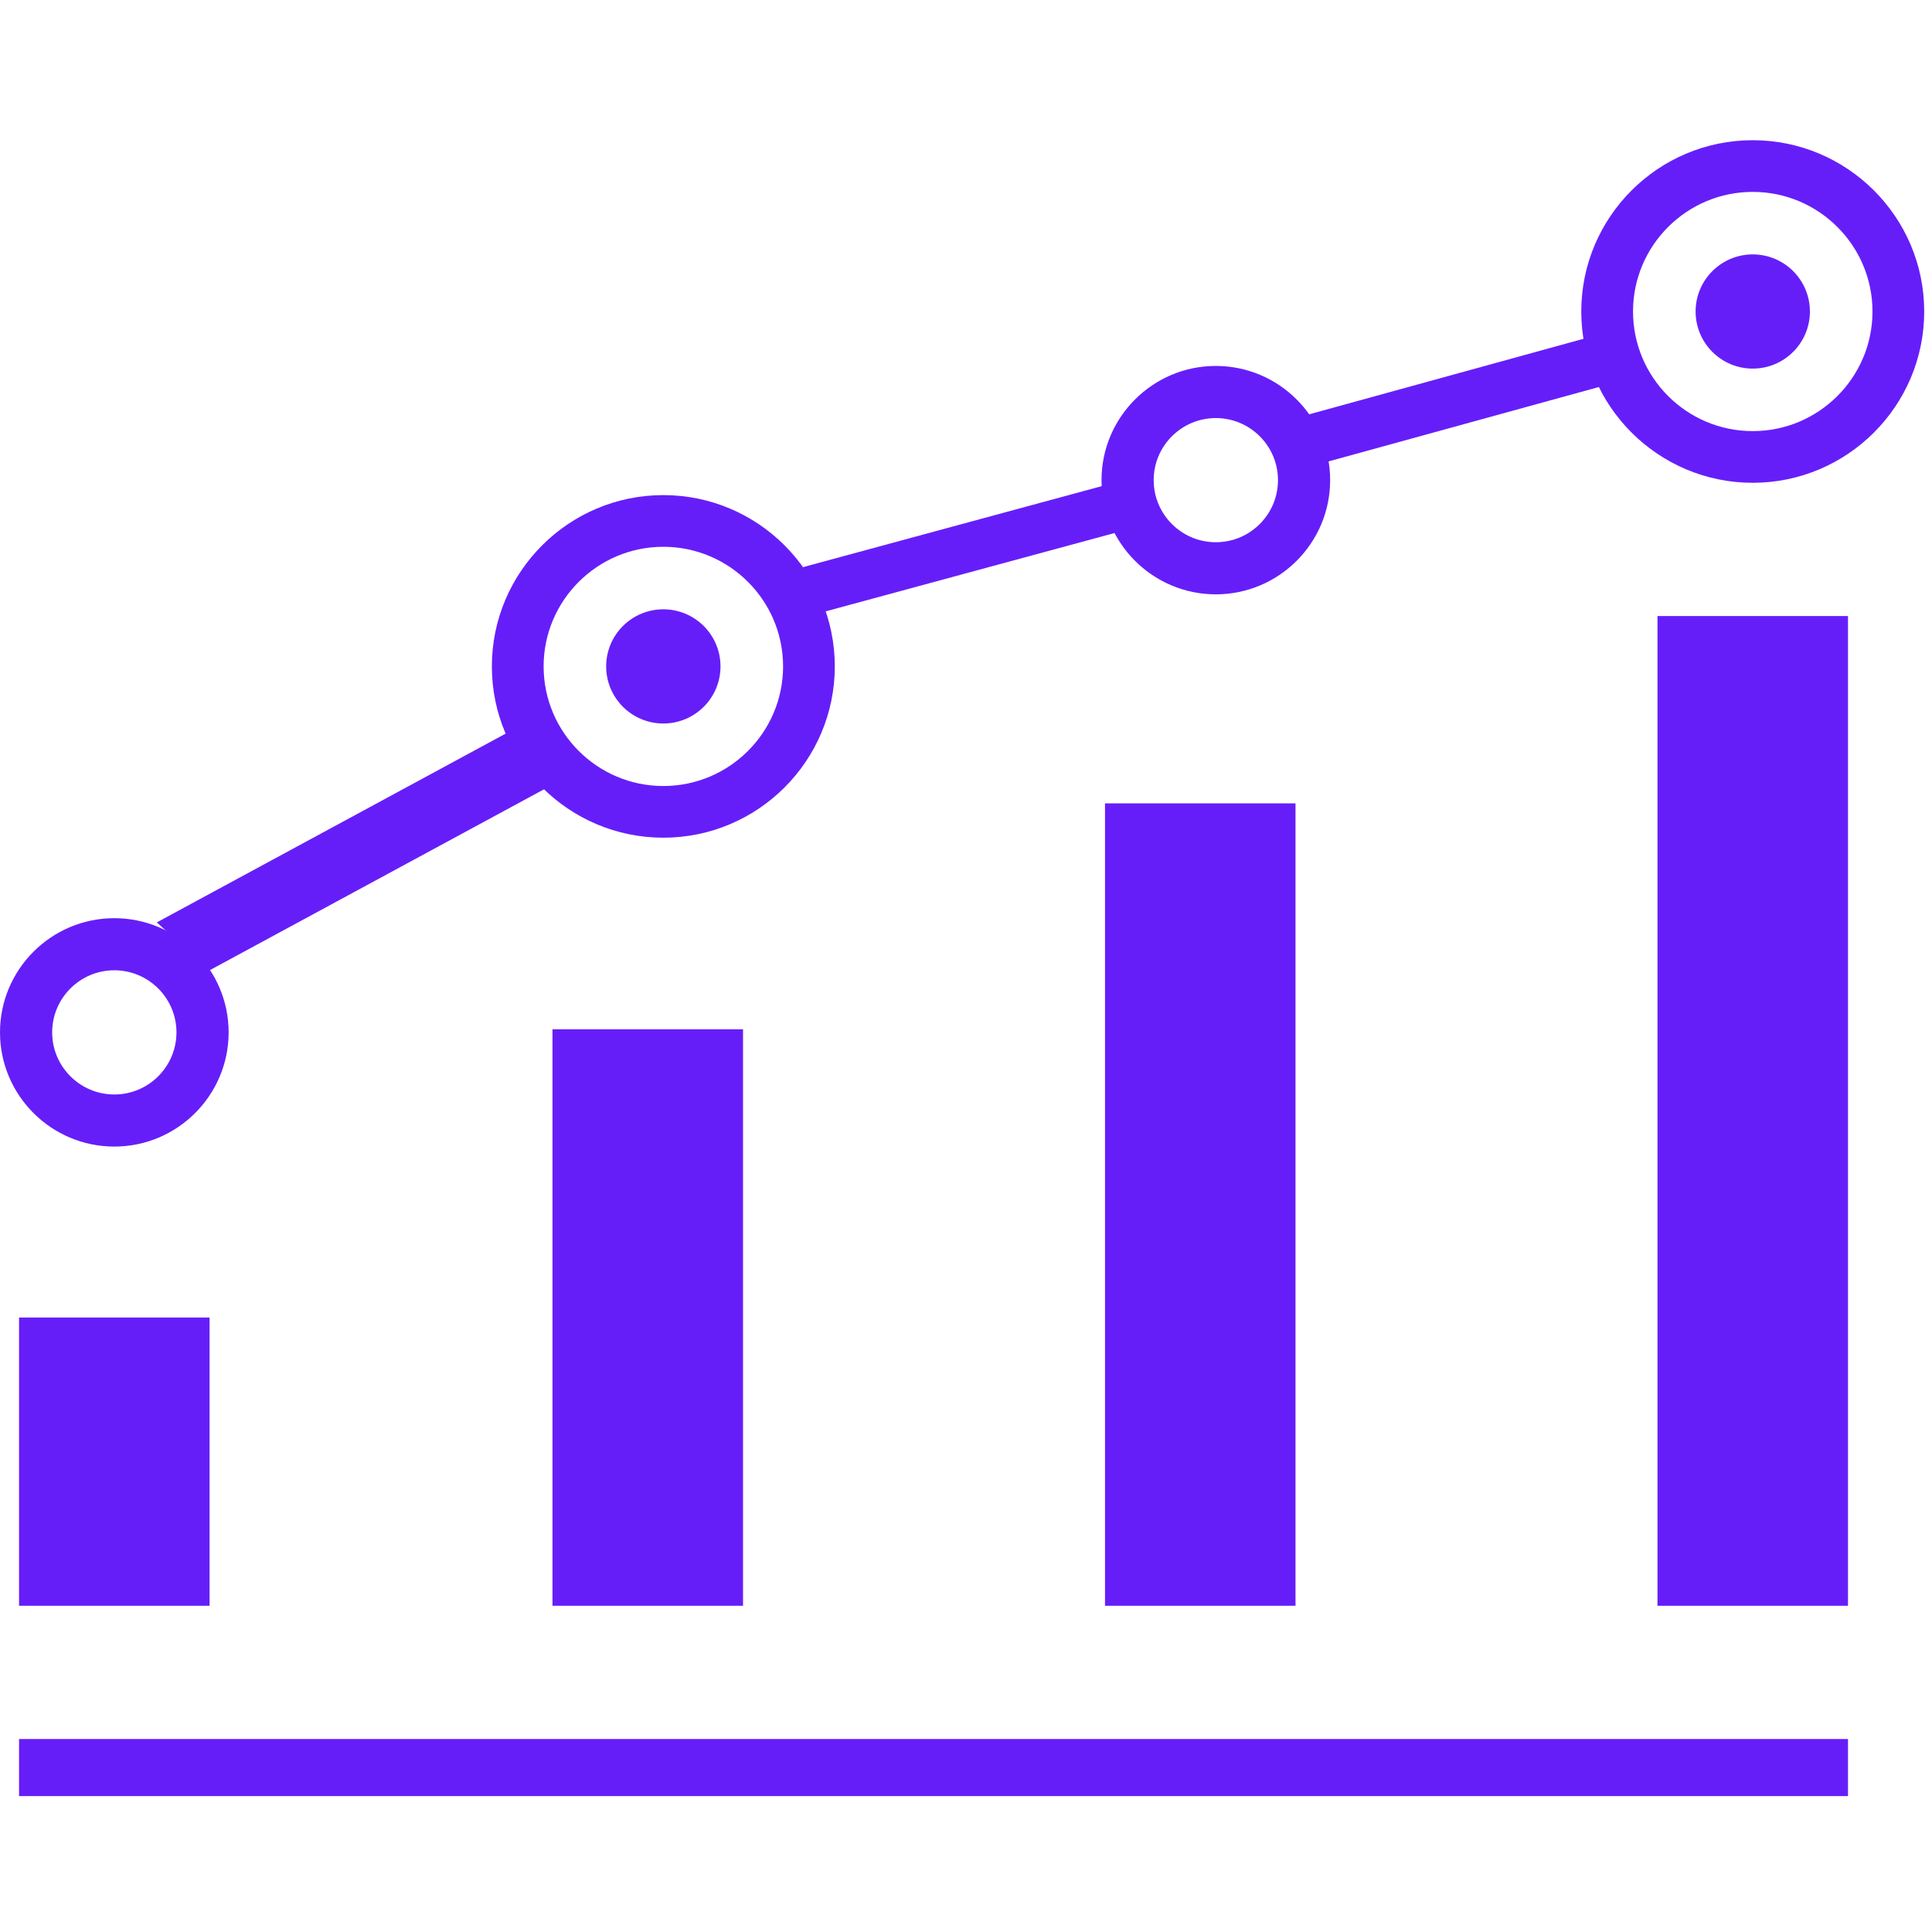 <?xml version="1.0" encoding="UTF-8"?>
<svg xmlns="http://www.w3.org/2000/svg" xmlns:xlink="http://www.w3.org/1999/xlink" width="56px" height="56px" viewBox="0 0 56 56" version="1.1">
  <title>Icon/ RB Graph</title>
  <g id="Website-Concept-Pages" stroke="none" stroke-width="1" fill="none" fill-rule="evenodd">
    <g id="Group" transform="translate(0, 4.064)" fill="#661EF9">
      <path d="M19.227,13.597 C18.312,13.597 17.57,14.338 17.57,15.252 C17.57,16.166 18.312,16.907 19.227,16.907 C20.142,16.907 20.884,16.166 20.884,15.252 C20.884,14.338 20.142,13.597 19.227,13.597 Z" id="Fill-1"></path>
      <polygon id="Fill-3" points="0.552 47.997 53.565 47.997 53.565 46.342 0.552 46.342"></polygon>
      <polygon id="Fill-5" points="0.552 42.48 6.074 42.48 6.074 34.125 0.552 34.125"></polygon>
      <polygon id="Fill-6" points="48.043 42.48 53.565 42.48 53.565 13.792 48.043 13.792"></polygon>
      <polygon id="Fill-7" points="16.014 42.48 21.537 42.48 21.537 25.77 16.014 25.77"></polygon>
      <path d="M19.227,11.785 C17.314,11.785 15.757,13.341 15.757,15.252 C15.757,17.164 17.314,18.719 19.227,18.719 C21.141,18.719 22.698,17.164 22.698,15.252 C22.698,13.341 21.141,11.785 19.227,11.785 M19.227,20.217 C16.487,20.217 14.257,17.99 14.257,15.252 C14.257,12.514 16.487,10.287 19.227,10.287 C21.968,10.287 24.197,12.514 24.197,15.252 C24.197,17.99 21.968,20.217 19.227,20.217" id="Fill-8"></path>
      <path d="M50.804,3.31 C49.89,3.31 49.148,4.051 49.148,4.965 C49.148,5.879 49.89,6.62 50.804,6.62 C51.719,6.62 52.461,5.879 52.461,4.965 C52.461,4.051 51.719,3.31 50.804,3.31 Z" id="Fill-9"></path>
      <path d="M50.804,1.498 C48.89,1.498 47.334,3.054 47.334,4.965 C47.334,6.877 48.89,8.432 50.804,8.432 C52.718,8.432 54.275,6.877 54.275,4.965 C54.275,3.054 52.718,1.498 50.804,1.498 M50.804,9.93 C48.064,9.93 45.834,7.703 45.834,4.965 C45.834,2.227 48.064,0 50.804,0 C53.544,0 55.774,2.227 55.774,4.965 C55.774,7.703 53.544,9.93 50.804,9.93" id="Fill-10"></path>
      <polygon id="Fill-11" points="32.029 42.48 37.551 42.48 37.551 19.222 32.029 19.222"></polygon>
      <path d="M35.241,8.054 C34.248,8.054 33.44,8.861 33.44,9.853 C33.44,10.846 34.248,11.653 35.241,11.653 C36.235,11.653 37.043,10.846 37.043,9.853 C37.043,8.861 36.235,8.054 35.241,8.054 M35.241,13.163 C33.415,13.163 31.928,11.679 31.928,9.853 C31.928,8.028 33.415,6.543 35.241,6.543 C37.068,6.543 38.555,8.028 38.555,9.853 C38.555,11.679 37.068,13.163 35.241,13.163" id="Fill-12"></path>
      <path d="M3.313,24.06 C2.32,24.06 1.512,24.868 1.512,25.86 C1.512,26.852 2.32,27.66 3.313,27.66 C4.307,27.66 5.115,26.852 5.115,25.86 C5.115,24.868 4.307,24.06 3.313,24.06 M3.313,29.17 C1.487,29.17 0,27.685 0,25.86 C0,24.035 1.487,22.55 3.313,22.55 C5.14,22.55 6.627,24.035 6.627,25.86 C6.627,27.685 5.14,29.17 3.313,29.17" id="Fill-13"></path>
      <polygon id="Fill-14" transform="translate(10.832, 20.378) rotate(-21) translate(-10.832, -20.378)" points="5.071 22.111 4.14 20.267 16.593 18.645 17.523 20.489"></polygon>
      <polygon id="Fill-15" transform="translate(27.764, 11.888) scale(1, -1) translate(-27.764, -11.888)" points="32.188 13.818 22.54 11.202 23.34 9.959 32.988 12.575"></polygon>
      <polygon id="Fill-16" points="38.276 9.374 37.551 8.054 46.766 5.517 47.491 6.838"></polygon>
    </g>
  </g>
</svg>
